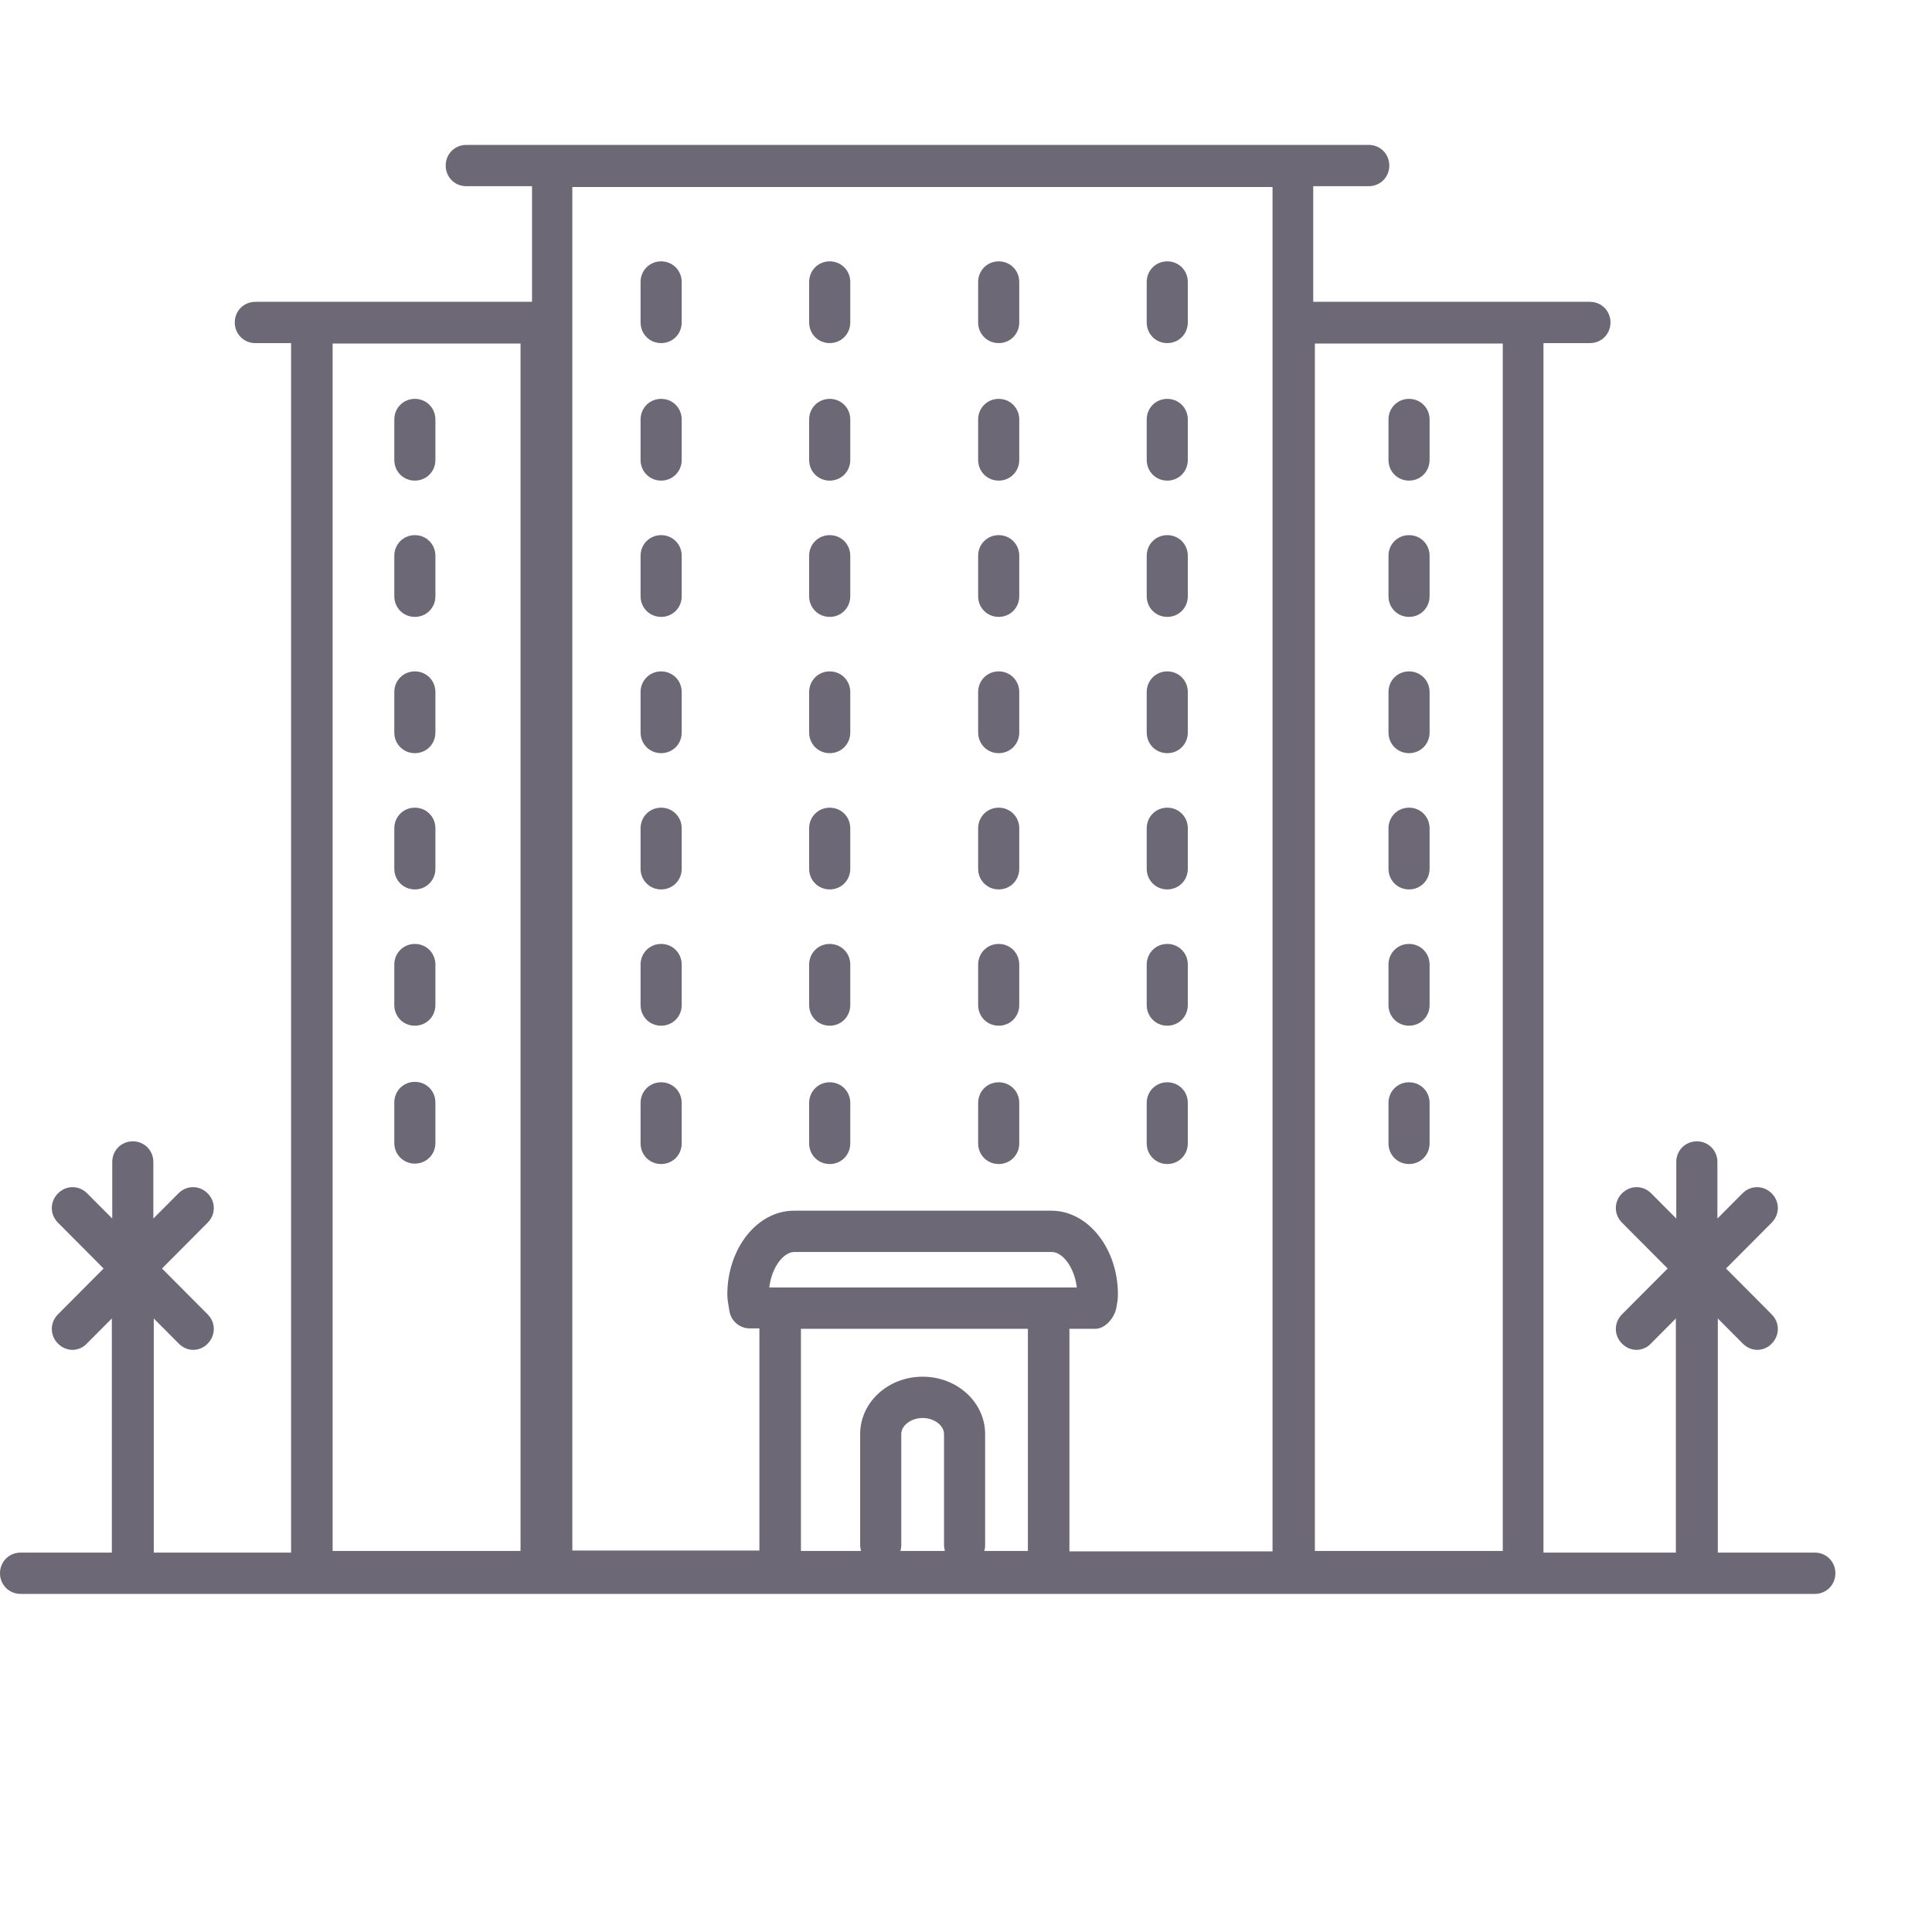 <svg width="80" height="80" viewBox="0 0 80 80" fill="none" xmlns="http://www.w3.org/2000/svg">
<g clip-path="url(#clip0_1410_7278)">
<path d="M75.149 64.29H71.131V54.595L72.169 55.638C72.34 55.809 72.561 55.895 72.765 55.895C72.969 55.895 73.208 55.809 73.361 55.638C73.702 55.296 73.702 54.766 73.361 54.424L71.471 52.526L73.361 50.628C73.702 50.286 73.702 49.756 73.361 49.414C73.021 49.072 72.493 49.072 72.152 49.414L71.114 50.457V48.115C71.114 47.636 70.739 47.26 70.263 47.26C69.786 47.26 69.411 47.636 69.411 48.115V50.457L68.373 49.414C68.032 49.072 67.504 49.072 67.164 49.414C66.823 49.756 66.823 50.286 67.164 50.628L69.054 52.526L67.164 54.424C66.823 54.766 66.823 55.296 67.164 55.638C67.334 55.809 67.555 55.895 67.76 55.895C67.964 55.895 68.203 55.809 68.356 55.638L69.394 54.595V64.29H63.912V14.207H65.836C66.313 14.207 66.687 13.831 66.687 13.352C66.687 12.874 66.313 12.498 65.836 12.498H54.378V7.71H56.676C57.153 7.71 57.528 7.334 57.528 6.855C57.528 6.376 57.153 6 56.676 6H19.306C18.83 6 18.455 6.376 18.455 6.855C18.455 7.334 18.83 7.71 19.306 7.71H22.03V12.498H10.573C10.096 12.498 9.721 12.874 9.721 13.352C9.721 13.831 10.096 14.207 10.573 14.207H12.054V64.29H6.367V54.595L7.406 55.638C7.576 55.809 7.797 55.895 8.002 55.895C8.206 55.895 8.444 55.809 8.598 55.638C8.938 55.296 8.938 54.766 8.598 54.424L6.708 52.526L8.598 50.628C8.938 50.286 8.938 49.756 8.598 49.414C8.257 49.072 7.729 49.072 7.389 49.414L6.35 50.457V48.115C6.35 47.636 5.976 47.26 5.499 47.26C5.022 47.26 4.648 47.636 4.648 48.115V50.457L3.609 49.414C3.269 49.072 2.741 49.072 2.401 49.414C2.06 49.756 2.06 50.286 2.401 50.628L4.29 52.526L2.401 54.424C2.06 54.766 2.06 55.296 2.401 55.638C2.571 55.809 2.792 55.895 2.996 55.895C3.201 55.895 3.439 55.809 3.592 55.638L4.631 54.595V64.29H0.851C0.375 64.29 0 64.666 0 65.145C0 65.624 0.375 66 0.851 66H75.149C75.625 66 76 65.624 76 65.145C76 64.666 75.625 64.29 75.149 64.29ZM39.141 64.222H37.285C37.285 64.222 37.319 64.085 37.319 64.016V59.383C37.319 59.024 37.728 58.716 38.204 58.716C38.681 58.716 39.09 59.024 39.09 59.383V64.016C39.09 64.016 39.107 64.153 39.124 64.222H39.141ZM40.758 64.222C40.758 64.222 40.792 64.085 40.792 64.016V59.383C40.792 58.066 39.634 57.006 38.204 57.006C36.774 57.006 35.617 58.066 35.617 59.383V64.016C35.617 64.016 35.633 64.153 35.651 64.222H33.165V55.023H42.563V64.222H40.741H40.758ZM31.854 53.313C31.956 52.458 32.45 51.842 32.892 51.842H43.55C43.993 51.842 44.487 52.458 44.589 53.313H31.871H31.854ZM44.282 55.023H45.355C45.763 55.023 46.138 54.578 46.223 54.168C46.257 53.98 46.291 53.809 46.291 53.603C46.291 51.688 45.048 50.132 43.533 50.132H32.875C31.36 50.132 30.117 51.688 30.117 53.603C30.117 53.791 30.151 53.98 30.203 54.287C30.271 54.698 30.628 55.005 31.037 55.005H31.445V64.205H23.699V7.744H52.693V64.239H44.282V55.04V55.023ZM54.446 64.222V14.225H62.227V64.222H54.446ZM21.554 14.225V64.222H13.773V14.225H21.554Z" fill="#6D6875"/>
<path d="M27.376 16.516C26.9 16.516 26.525 16.892 26.525 17.371V19.046C26.525 19.525 26.9 19.901 27.376 19.901C27.853 19.901 28.228 19.525 28.228 19.046V17.371C28.228 16.892 27.853 16.516 27.376 16.516Z" fill="#6D6875"/>
<path d="M34.357 16.516C33.88 16.516 33.505 16.892 33.505 17.371V19.046C33.505 19.525 33.88 19.901 34.357 19.901C34.833 19.901 35.208 19.525 35.208 19.046V17.371C35.208 16.892 34.833 16.516 34.357 16.516Z" fill="#6D6875"/>
<path d="M41.354 16.516C40.877 16.516 40.503 16.892 40.503 17.371V19.046C40.503 19.525 40.877 19.901 41.354 19.901C41.831 19.901 42.205 19.525 42.205 19.046V17.371C42.205 16.892 41.831 16.516 41.354 16.516Z" fill="#6D6875"/>
<path d="M48.334 16.516C47.858 16.516 47.483 16.892 47.483 17.371V19.046C47.483 19.525 47.858 19.901 48.334 19.901C48.811 19.901 49.185 19.525 49.185 19.046V17.371C49.185 16.892 48.811 16.516 48.334 16.516Z" fill="#6D6875"/>
<path d="M27.376 22.159C26.9 22.159 26.525 22.535 26.525 23.014V24.689C26.525 25.168 26.9 25.544 27.376 25.544C27.853 25.544 28.228 25.168 28.228 24.689V23.014C28.228 22.535 27.853 22.159 27.376 22.159Z" fill="#6D6875"/>
<path d="M34.357 22.159C33.88 22.159 33.505 22.535 33.505 23.014V24.689C33.505 25.168 33.88 25.544 34.357 25.544C34.833 25.544 35.208 25.168 35.208 24.689V23.014C35.208 22.535 34.833 22.159 34.357 22.159Z" fill="#6D6875"/>
<path d="M41.354 22.159C40.877 22.159 40.503 22.535 40.503 23.014V24.689C40.503 25.168 40.877 25.544 41.354 25.544C41.831 25.544 42.205 25.168 42.205 24.689V23.014C42.205 22.535 41.831 22.159 41.354 22.159Z" fill="#6D6875"/>
<path d="M48.334 22.159C47.858 22.159 47.483 22.535 47.483 23.014V24.689C47.483 25.168 47.858 25.544 48.334 25.544C48.811 25.544 49.185 25.168 49.185 24.689V23.014C49.185 22.535 48.811 22.159 48.334 22.159Z" fill="#6D6875"/>
<path d="M27.376 10.822C26.9 10.822 26.525 11.198 26.525 11.677V13.352C26.525 13.831 26.9 14.207 27.376 14.207C27.853 14.207 28.228 13.831 28.228 13.352V11.677C28.228 11.198 27.853 10.822 27.376 10.822Z" fill="#6D6875"/>
<path d="M34.357 10.822C33.88 10.822 33.505 11.198 33.505 11.677V13.352C33.505 13.831 33.88 14.207 34.357 14.207C34.833 14.207 35.208 13.831 35.208 13.352V11.677C35.208 11.198 34.833 10.822 34.357 10.822Z" fill="#6D6875"/>
<path d="M41.354 10.822C40.877 10.822 40.503 11.198 40.503 11.677V13.352C40.503 13.831 40.877 14.207 41.354 14.207C41.831 14.207 42.205 13.831 42.205 13.352V11.677C42.205 11.198 41.831 10.822 41.354 10.822Z" fill="#6D6875"/>
<path d="M48.334 10.822C47.858 10.822 47.483 11.198 47.483 11.677V13.352C47.483 13.831 47.858 14.207 48.334 14.207C48.811 14.207 49.185 13.831 49.185 13.352V11.677C49.185 11.198 48.811 10.822 48.334 10.822Z" fill="#6D6875"/>
<path d="M27.376 27.801C26.9 27.801 26.525 28.177 26.525 28.656V30.332C26.525 30.811 26.9 31.187 27.376 31.187C27.853 31.187 28.228 30.811 28.228 30.332V28.656C28.228 28.177 27.853 27.801 27.376 27.801Z" fill="#6D6875"/>
<path d="M34.357 27.801C33.88 27.801 33.505 28.177 33.505 28.656V30.332C33.505 30.811 33.88 31.187 34.357 31.187C34.833 31.187 35.208 30.811 35.208 30.332V28.656C35.208 28.177 34.833 27.801 34.357 27.801Z" fill="#6D6875"/>
<path d="M41.354 27.801C40.877 27.801 40.503 28.177 40.503 28.656V30.332C40.503 30.811 40.877 31.187 41.354 31.187C41.831 31.187 42.205 30.811 42.205 30.332V28.656C42.205 28.177 41.831 27.801 41.354 27.801Z" fill="#6D6875"/>
<path d="M48.334 27.801C47.858 27.801 47.483 28.177 47.483 28.656V30.332C47.483 30.811 47.858 31.187 48.334 31.187C48.811 31.187 49.185 30.811 49.185 30.332V28.656C49.185 28.177 48.811 27.801 48.334 27.801Z" fill="#6D6875"/>
<path d="M27.376 33.444C26.9 33.444 26.525 33.82 26.525 34.299V35.974C26.525 36.453 26.9 36.829 27.376 36.829C27.853 36.829 28.228 36.453 28.228 35.974V34.299C28.228 33.82 27.853 33.444 27.376 33.444Z" fill="#6D6875"/>
<path d="M34.357 33.444C33.88 33.444 33.505 33.82 33.505 34.299V35.974C33.505 36.453 33.88 36.829 34.357 36.829C34.833 36.829 35.208 36.453 35.208 35.974V34.299C35.208 33.82 34.833 33.444 34.357 33.444Z" fill="#6D6875"/>
<path d="M41.354 33.444C40.877 33.444 40.503 33.82 40.503 34.299V35.974C40.503 36.453 40.877 36.829 41.354 36.829C41.831 36.829 42.205 36.453 42.205 35.974V34.299C42.205 33.82 41.831 33.444 41.354 33.444Z" fill="#6D6875"/>
<path d="M48.334 33.444C47.858 33.444 47.483 33.82 47.483 34.299V35.974C47.483 36.453 47.858 36.829 48.334 36.829C48.811 36.829 49.185 36.453 49.185 35.974V34.299C49.185 33.82 48.811 33.444 48.334 33.444Z" fill="#6D6875"/>
<path d="M27.376 39.086C26.9 39.086 26.525 39.463 26.525 39.941V41.617C26.525 42.096 26.9 42.472 27.376 42.472C27.853 42.472 28.228 42.096 28.228 41.617V39.941C28.228 39.463 27.853 39.086 27.376 39.086Z" fill="#6D6875"/>
<path d="M34.357 39.086C33.88 39.086 33.505 39.463 33.505 39.941V41.617C33.505 42.096 33.88 42.472 34.357 42.472C34.833 42.472 35.208 42.096 35.208 41.617V39.941C35.208 39.463 34.833 39.086 34.357 39.086Z" fill="#6D6875"/>
<path d="M41.354 39.086C40.877 39.086 40.503 39.463 40.503 39.941V41.617C40.503 42.096 40.877 42.472 41.354 42.472C41.831 42.472 42.205 42.096 42.205 41.617V39.941C42.205 39.463 41.831 39.086 41.354 39.086Z" fill="#6D6875"/>
<path d="M48.334 39.086C47.858 39.086 47.483 39.463 47.483 39.941V41.617C47.483 42.096 47.858 42.472 48.334 42.472C48.811 42.472 49.185 42.096 49.185 41.617V39.941C49.185 39.463 48.811 39.086 48.334 39.086Z" fill="#6D6875"/>
<path d="M27.376 44.815C26.9 44.815 26.525 45.191 26.525 45.669V47.345C26.525 47.824 26.9 48.2 27.376 48.2C27.853 48.2 28.228 47.824 28.228 47.345V45.669C28.228 45.191 27.853 44.815 27.376 44.815Z" fill="#6D6875"/>
<path d="M34.357 44.815C33.88 44.815 33.505 45.191 33.505 45.669V47.345C33.505 47.824 33.88 48.2 34.357 48.2C34.833 48.2 35.208 47.824 35.208 47.345V45.669C35.208 45.191 34.833 44.815 34.357 44.815Z" fill="#6D6875"/>
<path d="M41.354 44.815C40.877 44.815 40.503 45.191 40.503 45.669V47.345C40.503 47.824 40.877 48.2 41.354 48.2C41.831 48.2 42.205 47.824 42.205 47.345V45.669C42.205 45.191 41.831 44.815 41.354 44.815Z" fill="#6D6875"/>
<path d="M48.334 44.815C47.858 44.815 47.483 45.191 47.483 45.669V47.345C47.483 47.824 47.858 48.2 48.334 48.2C48.811 48.2 49.185 47.824 49.185 47.345V45.669C49.185 45.191 48.811 44.815 48.334 44.815Z" fill="#6D6875"/>
<path d="M58.345 16.516C57.868 16.516 57.494 16.892 57.494 17.371V19.046C57.494 19.525 57.868 19.901 58.345 19.901C58.822 19.901 59.196 19.525 59.196 19.046V17.371C59.196 16.892 58.822 16.516 58.345 16.516Z" fill="#6D6875"/>
<path d="M58.345 22.159C57.868 22.159 57.494 22.535 57.494 23.014V24.689C57.494 25.168 57.868 25.544 58.345 25.544C58.822 25.544 59.196 25.168 59.196 24.689V23.014C59.196 22.535 58.822 22.159 58.345 22.159Z" fill="#6D6875"/>
<path d="M58.345 27.801C57.868 27.801 57.494 28.177 57.494 28.656V30.332C57.494 30.811 57.868 31.187 58.345 31.187C58.822 31.187 59.196 30.811 59.196 30.332V28.656C59.196 28.177 58.822 27.801 58.345 27.801Z" fill="#6D6875"/>
<path d="M58.345 33.444C57.868 33.444 57.494 33.82 57.494 34.299V35.974C57.494 36.453 57.868 36.829 58.345 36.829C58.822 36.829 59.196 36.453 59.196 35.974V34.299C59.196 33.82 58.822 33.444 58.345 33.444Z" fill="#6D6875"/>
<path d="M58.345 39.086C57.868 39.086 57.494 39.463 57.494 39.941V41.617C57.494 42.096 57.868 42.472 58.345 42.472C58.822 42.472 59.196 42.096 59.196 41.617V39.941C59.196 39.463 58.822 39.086 58.345 39.086Z" fill="#6D6875"/>
<path d="M58.345 44.815C57.868 44.815 57.494 45.191 57.494 45.669V47.345C57.494 47.824 57.868 48.2 58.345 48.2C58.822 48.2 59.196 47.824 59.196 47.345V45.669C59.196 45.191 58.822 44.815 58.345 44.815Z" fill="#6D6875"/>
<path d="M17.178 19.901C17.655 19.901 18.029 19.525 18.029 19.046V17.371C18.029 16.892 17.655 16.516 17.178 16.516C16.702 16.516 16.327 16.892 16.327 17.371V19.046C16.327 19.525 16.702 19.901 17.178 19.901Z" fill="#6D6875"/>
<path d="M17.178 25.544C17.655 25.544 18.029 25.168 18.029 24.689V23.014C18.029 22.535 17.655 22.159 17.178 22.159C16.702 22.159 16.327 22.535 16.327 23.014V24.689C16.327 25.168 16.702 25.544 17.178 25.544Z" fill="#6D6875"/>
<path d="M17.178 31.187C17.655 31.187 18.029 30.811 18.029 30.332V28.656C18.029 28.177 17.655 27.801 17.178 27.801C16.702 27.801 16.327 28.177 16.327 28.656V30.332C16.327 30.811 16.702 31.187 17.178 31.187Z" fill="#6D6875"/>
<path d="M17.178 36.829C17.655 36.829 18.029 36.453 18.029 35.974V34.299C18.029 33.82 17.655 33.444 17.178 33.444C16.702 33.444 16.327 33.82 16.327 34.299V35.974C16.327 36.453 16.702 36.829 17.178 36.829Z" fill="#6D6875"/>
<path d="M17.178 42.472C17.655 42.472 18.029 42.096 18.029 41.617V39.941C18.029 39.463 17.655 39.086 17.178 39.086C16.702 39.086 16.327 39.463 16.327 39.941V41.617C16.327 42.096 16.702 42.472 17.178 42.472Z" fill="#6D6875"/>
<path d="M17.178 48.183C17.655 48.183 18.029 47.807 18.029 47.328V45.652C18.029 45.173 17.655 44.797 17.178 44.797C16.702 44.797 16.327 45.173 16.327 45.652V47.328C16.327 47.807 16.702 48.183 17.178 48.183Z" fill="#6D6875"/>
</g>
<defs>
<clipPath id="clip0_1410_7278">
<rect width="76" height="60" fill="white" transform="translate(0 6)"/>
</clipPath>
</defs>
</svg>
